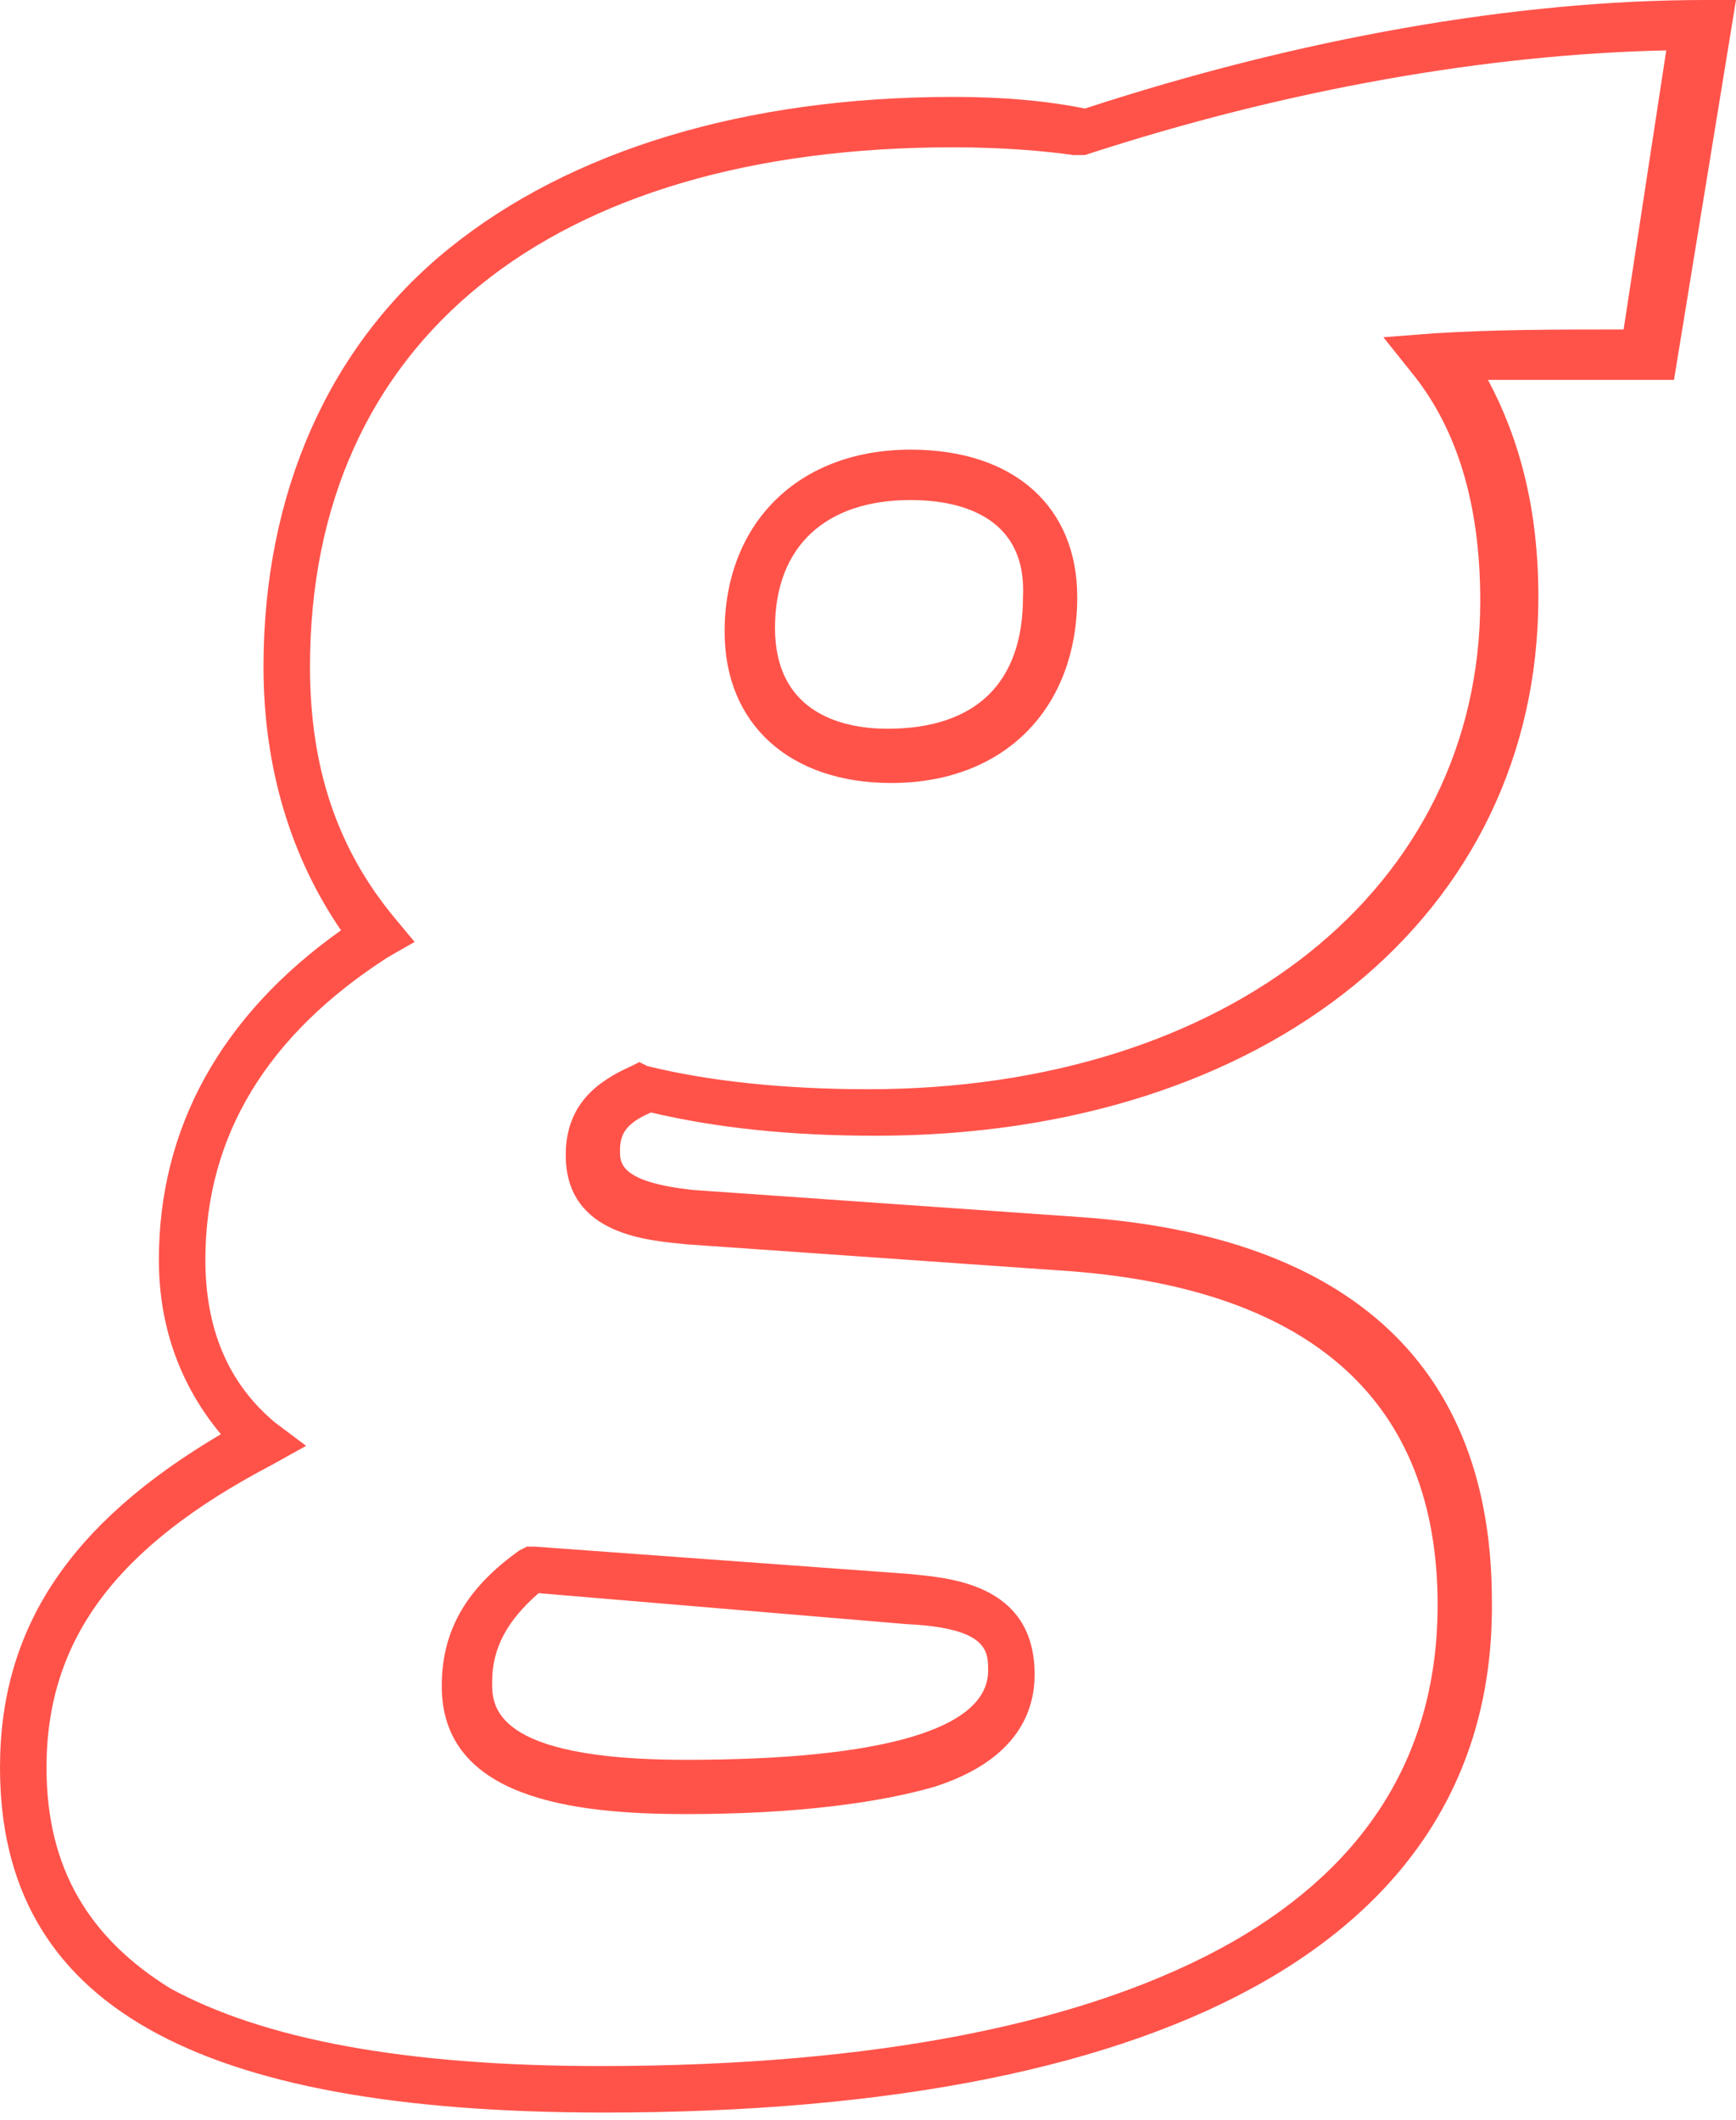 <?xml version="1.0" encoding="utf-8"?>
<!-- Generator: Adobe Illustrator 24.0.2, SVG Export Plug-In . SVG Version: 6.00 Build 0)  -->
<svg version="1.1" id="Ebene_1" xmlns="http://www.w3.org/2000/svg" xmlns:xlink="http://www.w3.org/1999/xlink" x="0px" y="0px"
	 viewBox="0 0 44.8 54.7" style="enable-background:new 0 0 44.8 54.7;" xml:space="preserve">
<style type="text/css">
	.st0{fill:#FF534A;}
</style>
<g>
	<path class="st0" d="M15.6,54.5C5,54.5,0,51.7,0,45.6c0-3.6,1.8-6.3,5.7-8.6c-1-1.2-1.6-2.7-1.6-4.5c0-3.4,1.6-6.3,4.7-8.5
		c-1.3-1.9-2-4.2-2-6.8c0-4.5,1.7-8.3,4.8-10.8c3.1-2.5,7.6-3.9,13-3.9c1.3,0,2.4,0.1,3.4,0.3C33.5,1,39.1,0,44,0h0.8l-1.6,9.8h-0.6
		c-1.5,0-2.8,0-4.2,0c0.8,1.5,1.3,3.3,1.3,5.6c0,8.2-7,13.9-17.1,13.9c-2.2,0-4.1-0.2-5.8-0.6c-0.7,0.3-0.8,0.6-0.8,1
		c0,0.3,0,0.8,1.9,1l10,0.7c7,0.5,10.6,3.9,10.6,9.9C38.6,49.8,30.5,54.5,15.6,54.5z M24.6,3.8C14.2,3.8,8,8.8,8,17.2
		c0,2.6,0.7,4.7,2.2,6.5l0.5,0.6L10,24.7c-3.1,2-4.7,4.6-4.7,7.8c0,1.8,0.6,3.2,1.8,4.2l0.8,0.6l-0.9,0.5c-4,2.1-5.8,4.5-5.8,7.8
		c0,2.6,1.1,4.4,3.2,5.7c2.4,1.3,6,2,11.1,2c7.1,0,12.6-1.1,16.3-3.2c3.5-2,5.3-4.9,5.3-8.7c0-5.2-3.2-8.1-9.4-8.6l-10-0.7
		c-0.9-0.1-3.1-0.2-3.1-2.3c0-1.3,0.8-1.9,1.7-2.3l0.2-0.1l0.2,0.1c1.6,0.4,3.6,0.6,5.7,0.6c9.3,0,15.8-5.2,15.8-12.6
		c0-2.5-0.6-4.4-1.7-5.8l-0.8-1l1.3-0.1c1.6-0.1,3.1-0.1,4.9-0.1l1.1-7.2c-4.6,0.1-9.8,1-15,2.7l-0.1,0l-0.2,0
		C27,3.9,25.9,3.8,24.6,3.8z M17.7,46.8c-2.9,0-6.3-0.4-6.3-3.3c0-1.4,0.6-2.5,2-3.5l0.2-0.1l0.2,0l9.6,0.7c1,0.1,3.3,0.2,3.3,2.6
		c0,0.9-0.4,2.2-2.6,2.9C22.7,46.5,20.6,46.8,17.7,46.8z M13.9,41.1c-0.8,0.7-1.2,1.4-1.2,2.3c0,0.6,0,2,5,2c5.1,0,7.8-0.8,7.8-2.3
		c0-0.5,0-1.1-2.1-1.2L13.9,41.1z M23,20.2c-2.6,0-4.3-1.5-4.3-3.9c0-2.8,1.9-4.7,4.8-4.7c2.7,0,4.3,1.5,4.3,3.8
		C27.8,18.3,25.9,20.2,23,20.2z M23.5,12.9c-2.2,0-3.5,1.2-3.5,3.3c0,2.1,1.6,2.6,2.9,2.6c2.3,0,3.5-1.2,3.5-3.4
		C26.5,13.4,24.9,12.9,23.5,12.9z"/>
</g>
</svg>
